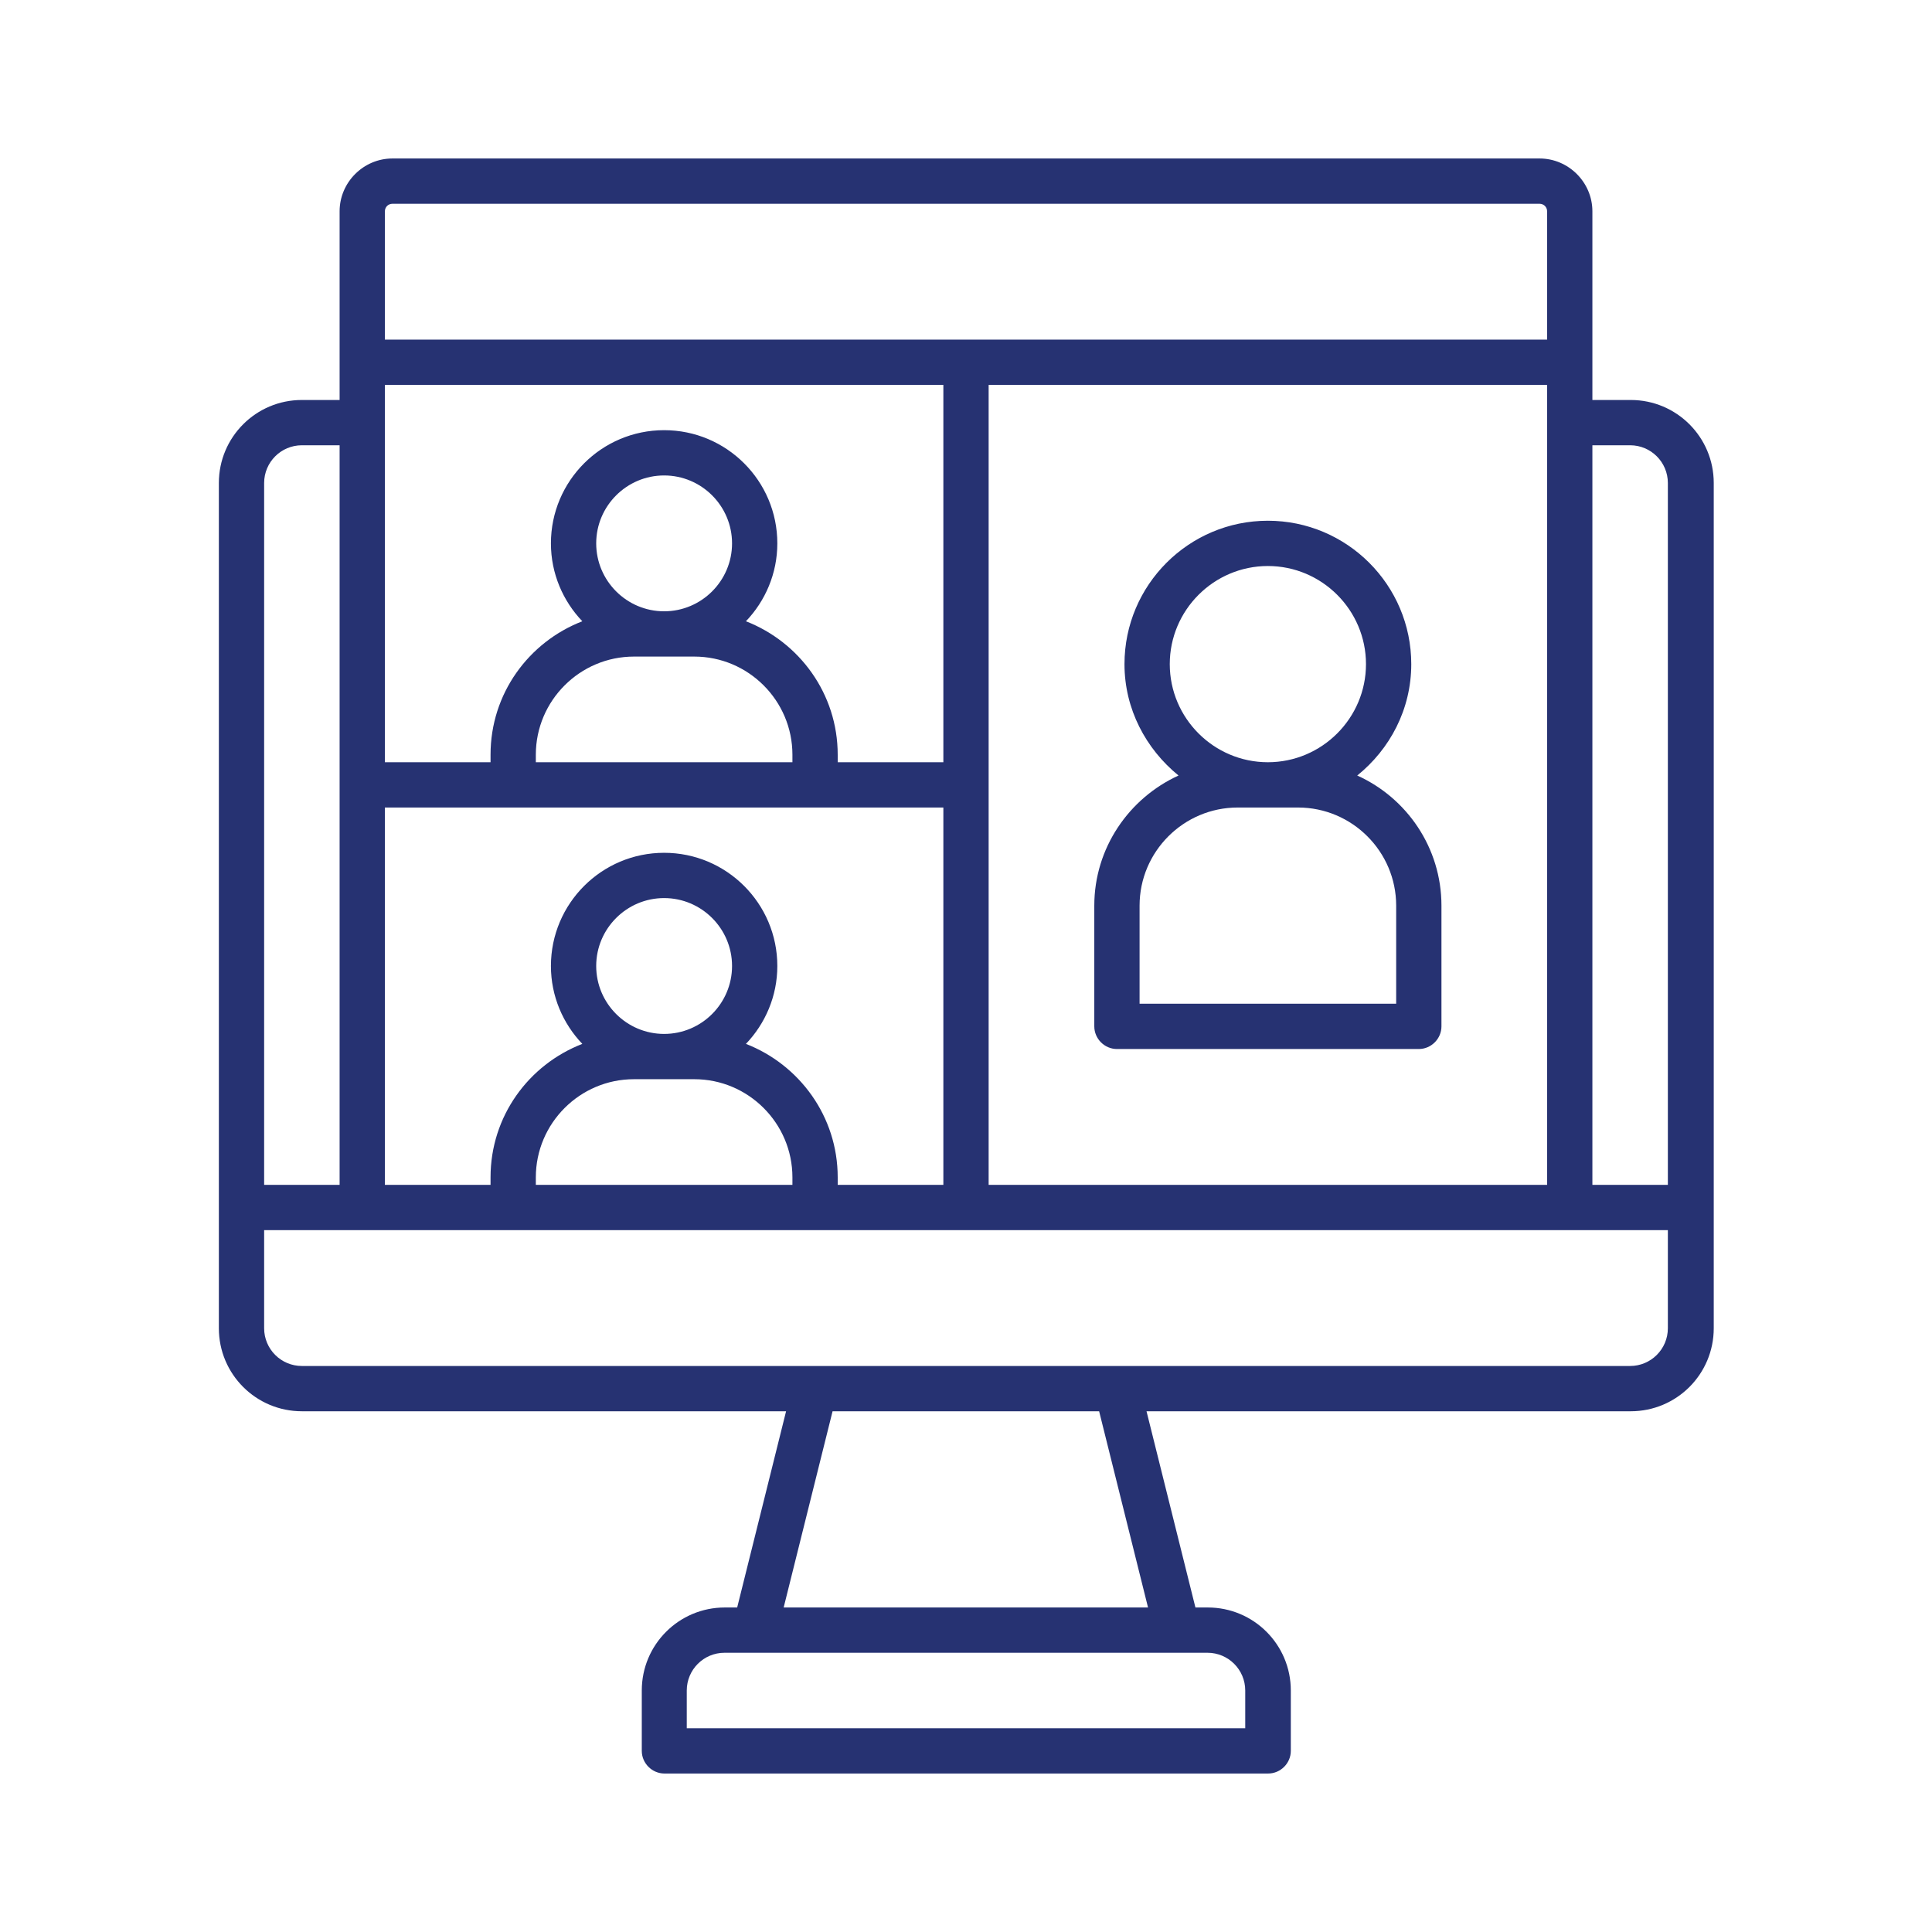 <svg xmlns="http://www.w3.org/2000/svg" viewBox="0 0 64 64"><path fill="#263272" d="m54,13.25h-1.25v-6.25c0-.96-.79-1.75-1.75-1.75H13c-.96,0-1.75.79-1.75,1.75v6.25h-1.25c-1.52,0-2.75,1.23-2.75,2.75v28c0,1.52,1.23,2.75,2.75,2.75h16.04l-1.62,6.5h-.41c-1.52,0-2.75,1.23-2.75,2.75v2c0,.41.34.75.75.75h20c.41,0,.75-.34.75-.75v-2c0-1.52-1.23-2.75-2.75-2.75h-.41l-1.62-6.5h16.04c1.52,0,2.75-1.23,2.75-2.75v-28c0-1.52-1.23-2.75-2.75-2.75Zm0,1.5c.69,0,1.25.56,1.25,1.25v23.25h-2.5V14.75h1.25Zm-32,19.5c-1.24,0-2.25-1.01-2.25-2.25s1.01-2.25,2.25-2.25,2.25,1.01,2.25,2.25-1.01,2.25-2.25,2.25Zm-1,1.5h2c1.79,0,3.25,1.46,3.25,3.25v.25h-8.5v-.25c0-1.79,1.46-3.25,3.25-3.25Zm3.71-1.17c.64-.67,1.04-1.58,1.04-2.58,0-2.07-1.68-3.75-3.75-3.75s-3.75,1.68-3.75,3.75c0,1,.4,1.91,1.04,2.58-1.78.69-3.04,2.4-3.04,4.42v.25h-3.5v-12.5h18.5v12.5h-3.5v-.25c0-2.02-1.27-3.73-3.04-4.42Zm6.54-9.33h-3.5v-.25c0-2.02-1.27-3.73-3.04-4.42.64-.67,1.04-1.58,1.04-2.58,0-2.07-1.68-3.75-3.75-3.75s-3.75,1.68-3.75,3.75c0,1,.4,1.91,1.04,2.58-1.78.69-3.04,2.4-3.04,4.42v.25h-3.5v-12.5h18.5v12.5Zm-9.25-5c-1.24,0-2.25-1.01-2.25-2.25s1.01-2.25,2.25-2.25,2.25,1.01,2.25,2.25-1.01,2.25-2.25,2.25Zm-1,1.5h2c1.79,0,3.25,1.46,3.25,3.25v.25h-8.5v-.25c0-1.79,1.46-3.25,3.25-3.25Zm11.75-9h18.5v26.5h-18.5V12.75ZM13,6.75h38c.14,0,.25.11.25.25v4.25H12.75v-4.25c0-.14.11-.25.25-.25Zm-3,8h1.25v24.5h-2.5v-23.25c0-.69.56-1.25,1.25-1.25Zm31.25,41.25v1.25h-18.5v-1.25c0-.69.56-1.25,1.25-1.25h16c.69,0,1.25.56,1.25,1.25Zm-3.21-2.75h-12.08l1.62-6.5h8.83l1.62,6.5Zm17.21-9.25c0,.69-.56,1.25-1.25,1.25H10c-.69,0-1.25-.56-1.25-1.25v-3.25h46.5v3.25Zm-10.29-18.31c1.08-.87,1.79-2.19,1.79-3.69,0-2.62-2.13-4.75-4.75-4.75s-4.75,2.13-4.75,4.75c0,1.49.71,2.81,1.79,3.69-1.64.75-2.79,2.4-2.79,4.31v4c0,.41.34.75.75.75h10c.41,0,.75-.34.75-.75v-4c0-1.92-1.15-3.57-2.79-4.31Zm-2.96-6.94c1.79,0,3.25,1.46,3.25,3.25s-1.46,3.25-3.25,3.25-3.25-1.46-3.25-3.25,1.46-3.25,3.25-3.25Zm4.25,14.5h-8.5v-3.25c0-1.79,1.46-3.25,3.25-3.25h2c1.79,0,3.25,1.46,3.25,3.25v3.25Z" class="color000000 svgShape"/></svg>